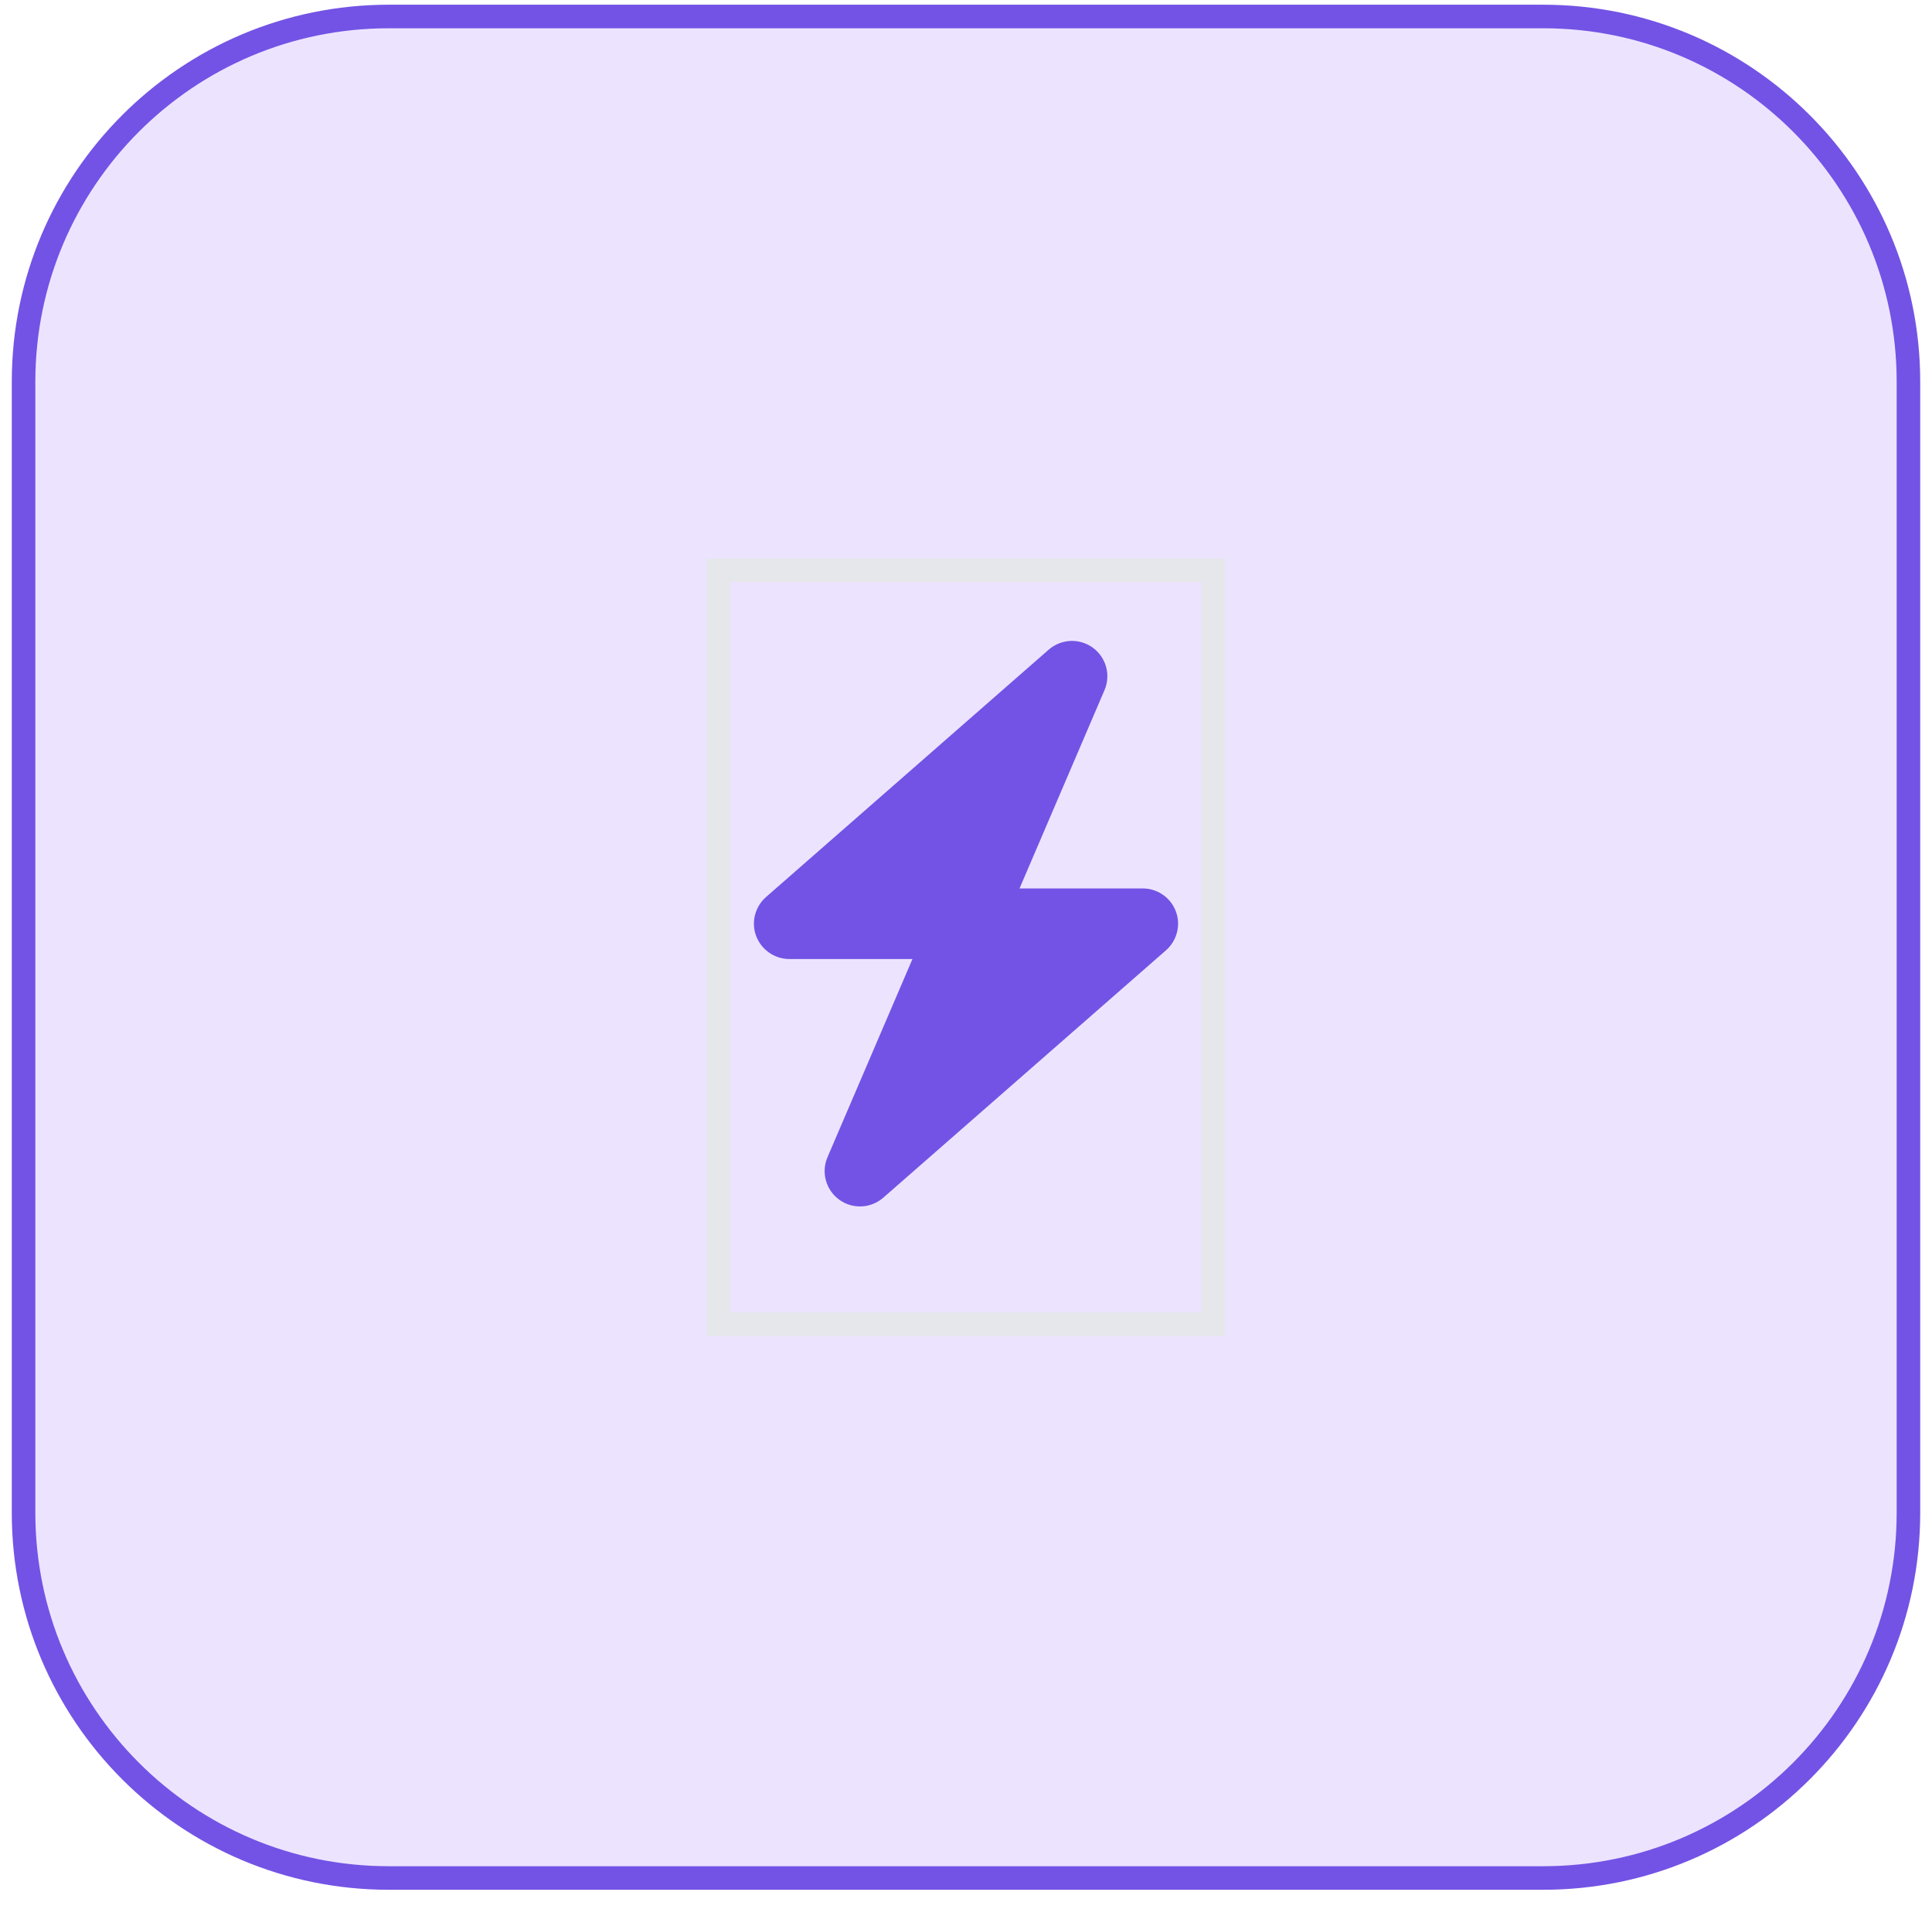 <svg width="82" height="81" viewBox="0 0 82 81" fill="none" xmlns="http://www.w3.org/2000/svg">
<path d="M16.5 0.7H65.5C74.06 0.7 81 7.639 81 16.2V64.2C81 72.76 74.06 79.7 65.5 79.7H16.5C7.94 79.7 1 72.76 1 64.2V16.2C1 7.639 7.94 0.7 16.5 0.7Z" fill="#ECE4FF"/>
<path d="M16.5 0.7H65.5C74.06 0.7 81 7.639 81 16.2V64.2C81 72.76 74.06 79.7 65.5 79.7H16.5C7.94 79.7 1 72.76 1 64.2V16.2C1 7.639 7.94 0.7 16.5 0.7Z" stroke="#7353E5"/>
<path d="M51.5 56.2H30.5V24.2H51.5V56.2Z" stroke="#E5E7EB"/>
<path d="M46.878 29.29C47.155 28.648 46.948 27.898 46.381 27.486C45.814 27.073 45.041 27.111 44.511 27.57L32.511 38.07C32.042 38.483 31.873 39.143 32.094 39.725C32.314 40.306 32.877 40.7 33.5 40.7H38.727L35.122 49.109C34.845 49.751 35.052 50.501 35.619 50.914C36.186 51.326 36.959 51.289 37.489 50.829L49.489 40.329C49.958 39.917 50.127 39.256 49.906 38.675C49.686 38.093 49.128 37.704 48.5 37.704H43.273L46.878 29.29Z" fill="#7353E5"/>
</svg>
